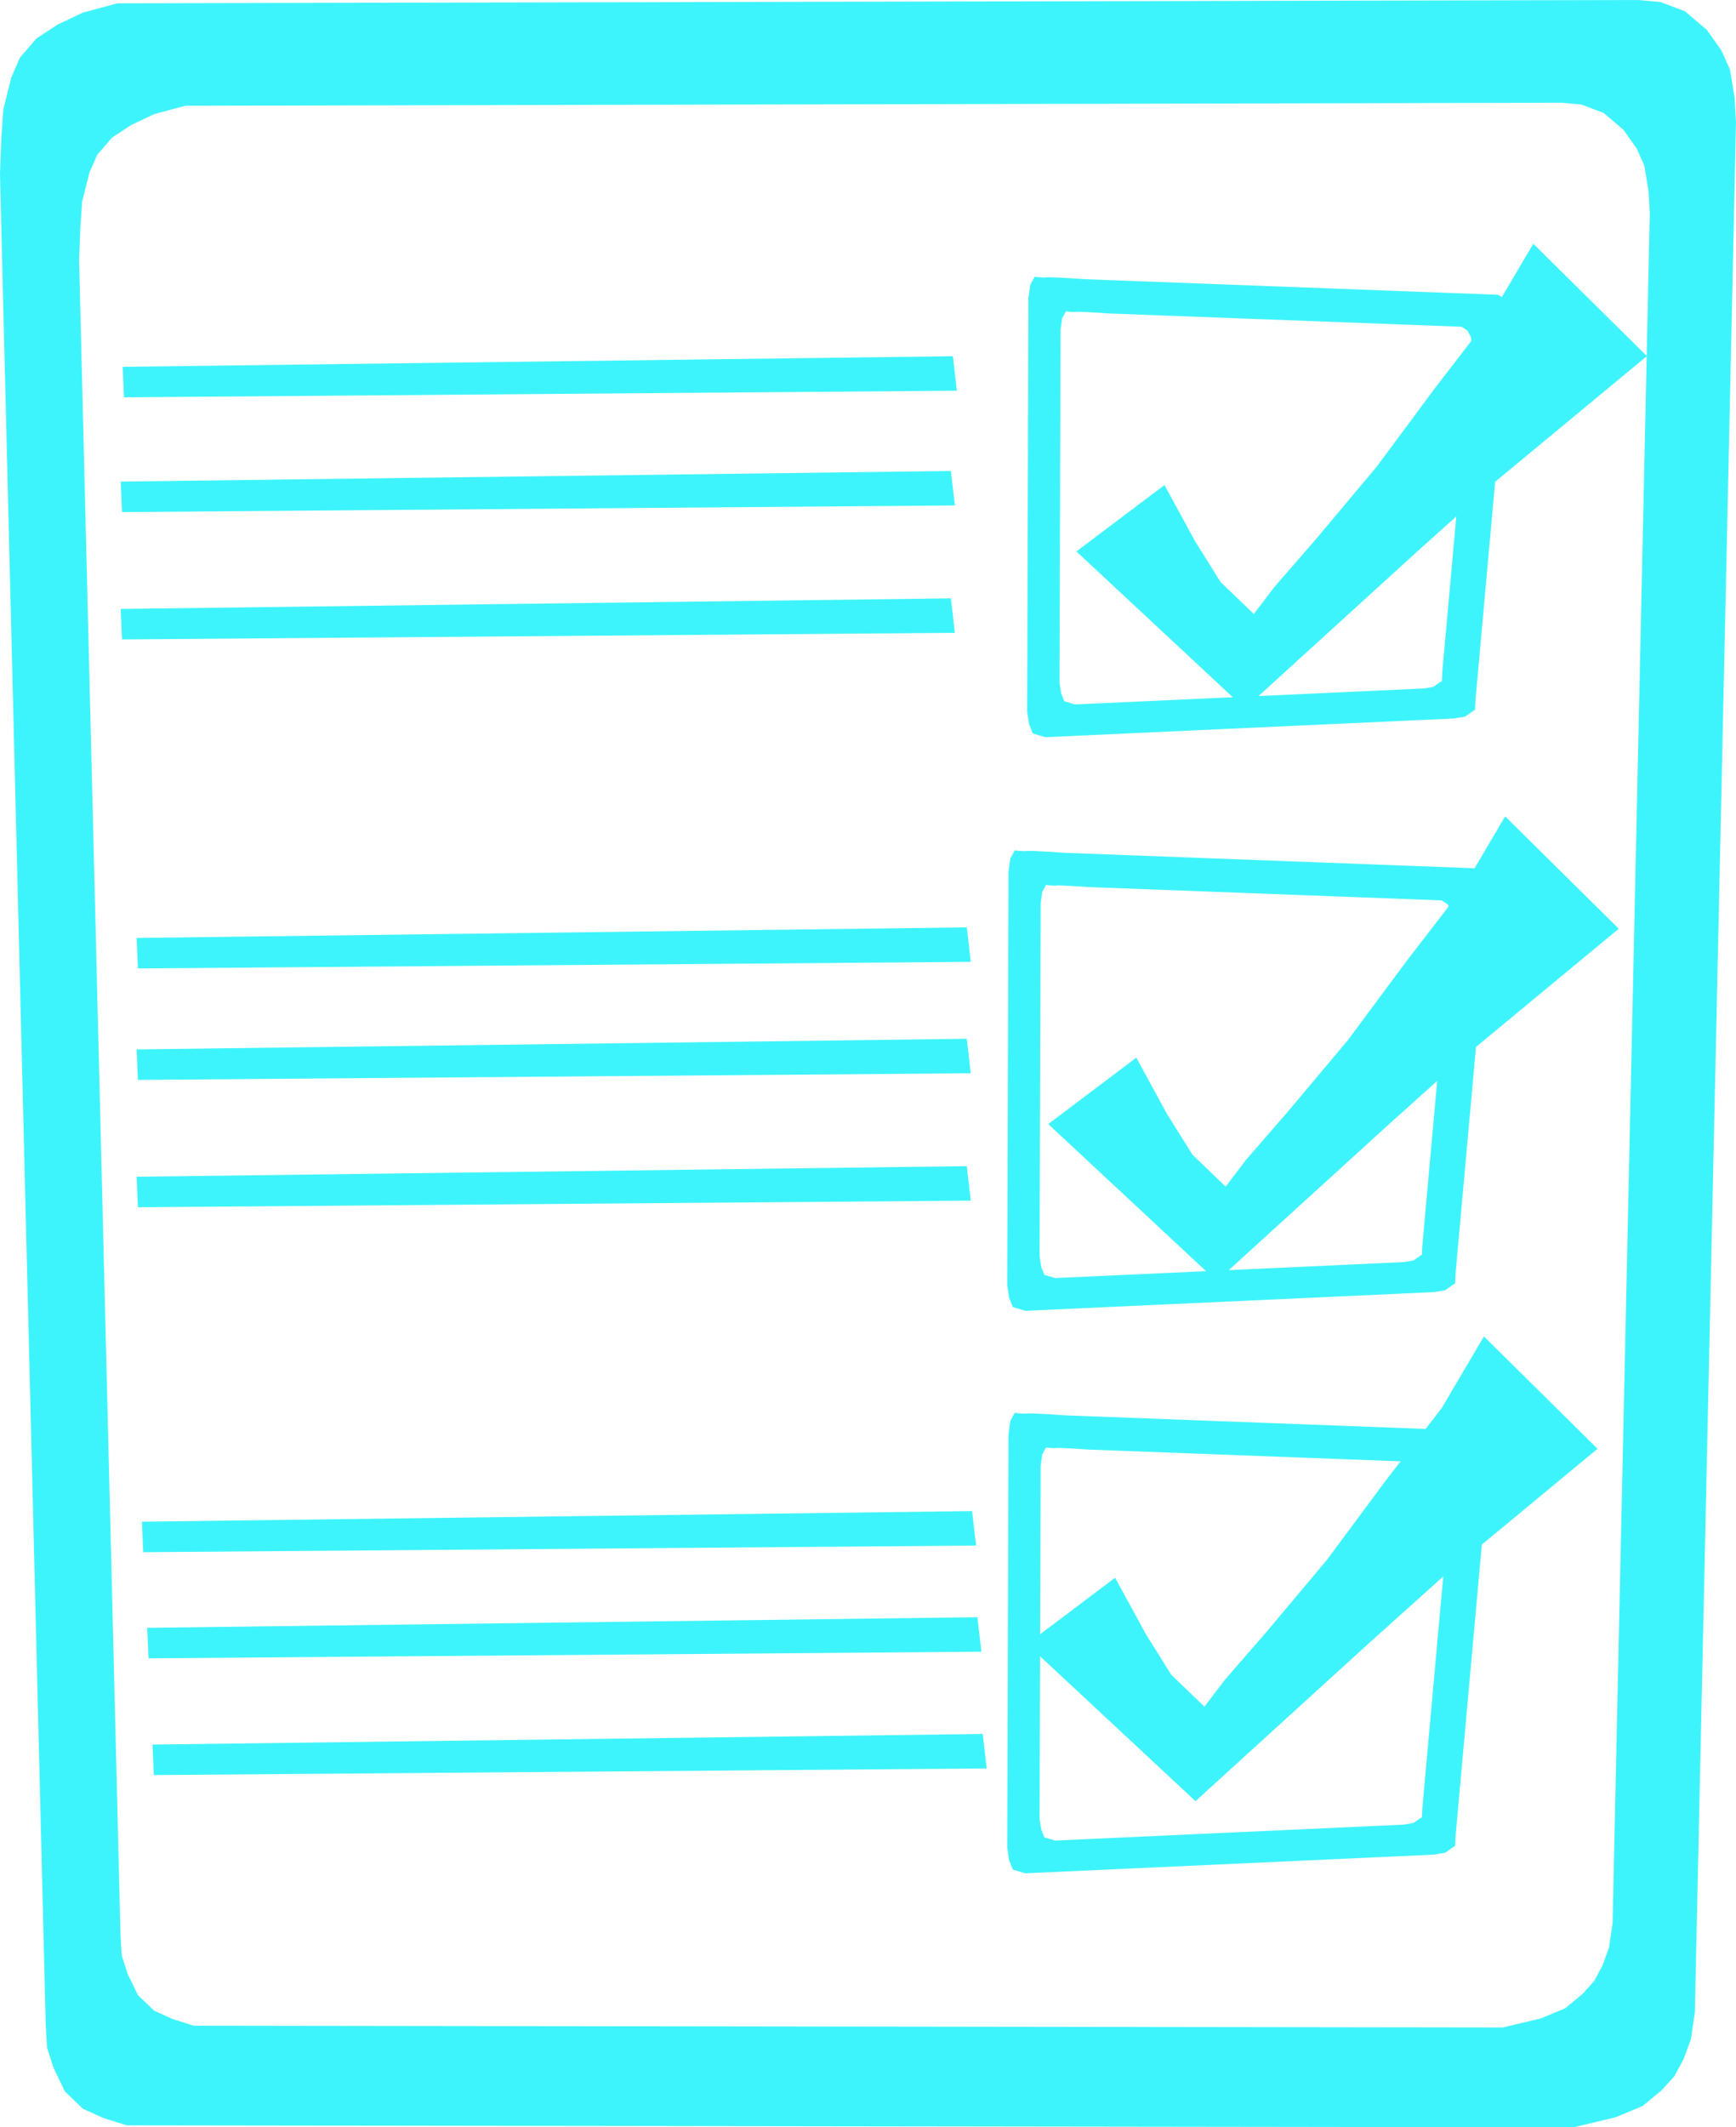 <?xml version="1.0" encoding="UTF-8" standalone="no"?> <svg xmlns:inkscape="http://www.inkscape.org/namespaces/inkscape" xmlns:sodipodi="http://sodipodi.sourceforge.net/DTD/sodipodi-0.dtd" xmlns="http://www.w3.org/2000/svg" xmlns:svg="http://www.w3.org/2000/svg" version="1.1" id="svg18514" width="486.387" height="595.814" viewBox="0 0 486.387 595.814" sodipodi:docname="Aktualnost_1.svg" inkscape:version="1.2 (dc2aedaf03, 2022-05-15)"><defs id="defs18518"></defs><g inkscape:groupmode="layer" inkscape:label="Image" id="g18520" transform="translate(1473.464,546.396)"><path style="opacity:0;fill:#fafafa;stroke-width:10;stroke-linejoin:round;paint-order:fill markers stroke" d="m 216.998,35.671 1.115,-10.404 5.202,-10.404 5.945,-6.317 L 239.663,4.087 252.297,1.115 677.002,0 l 10.404,2.601 10.032,8.546 2.229,5.202 2.973,11.147 -0.372,22.666 -10.776,514.626 -1.858,8.175 -2.973,7.06 -8.918,9.289 -9.661,4.087 -9.289,2.229 -405.012,-0.743 -6.688,-1.858 -7.06,-4.087 -5.574,-5.945 -3.344,-7.803 -1.486,-15.978 z" id="path18695"></path><path style="opacity:0;fill:#fafafa;stroke-width:10;stroke-linejoin:round;paint-order:fill markers stroke" d="m 217.812,38.623 1.314,-9.459 2.102,-7.882 3.678,-6.569 6.569,-5.78 9.721,-4.467 9.721,-2.89 h 9.459 l 415.918,-1.314 9.459,1.314 5.518,2.89 4.992,3.678 4.204,6.569 2.627,7.357 1.314,11.035 -11.823,531.787 -0.525,6.043 -2.102,5.78 -3.153,5.518 -5.255,5.78 -5.255,3.678 -5.518,2.365 -10.51,1.839 -405.934,-0.788" id="path18697"></path><g id="g23092"><path id="path19796" style="opacity:1;fill:#3ef4fc;fill-opacity:1;stroke-width:10;stroke-linejoin:round;paint-order:fill markers stroke" d="m -1014.574,-546.396 -426.008,0.93 -9.66,2.602 -7.061,3.344 -5.945,3.9 -4.645,5.389 -2.414,5.574 -2.231,8.916 -0.557,8.176 -0.371,9.846 12.818,518.527 0.371,6.318 1.859,5.758 3.158,6.504 5.016,4.83 5.76,2.6 6.502,2.045 405.385,0.557 11.703,-2.787 7.617,-3.158 5.389,-4.459 3.529,-3.9 2.602,-4.83 2.043,-5.574 1.115,-7.617 11.52,-529.303 -0.373,-6.689 -1.299,-7.988 -2.416,-5.387 -4.088,-5.76 -6.131,-5.203 -6.873,-2.6 z m -21.535,28.777 5.715,0.506 6.221,2.354 5.547,4.705 3.697,5.211 2.186,4.875 1.178,7.229 0.336,6.051 -10.422,478.898 -1.01,6.893 -1.848,5.043 -2.354,4.369 -3.193,3.531 -4.875,4.033 -6.893,2.857 -10.59,2.521 -366.779,-0.504 -5.885,-1.85 -5.211,-2.352 -4.537,-4.371 -2.857,-5.883 -1.682,-5.211 -0.336,-5.717 -11.6,-469.148 0.338,-8.908 0.504,-7.396 2.016,-8.068 2.186,-5.043 4.203,-4.875 5.379,-3.529 6.387,-3.025 8.742,-2.354 z"></path><path id="path22779" style="opacity:1;fill:#3ef4fc;fill-opacity:1;stroke-width:13.285;stroke-linejoin:round;paint-order:fill markers stroke" d="m -1183.58,-468.897 -1.222,2.269 -0.523,3.665 -0.35,115.882 0.524,3.491 1.046,2.617 3.491,1.048 114.486,-5.235 3.142,-0.525 1.744,-1.221 1.048,-0.698 0.175,-3.316 9.598,-106.457 -0.173,-2.967 -1.222,-2.269 -1.919,-1.222 -115.707,-4.362 c 0,0 -9.774,-0.698 -10.822,-0.523 -1.047,0.175 -3.315,-0.175 -3.315,-0.175 z m 8.758,9.702 c 0,0 1.937,0.299 2.831,0.15 0.894,-0.149 9.236,0.447 9.236,0.447 l 98.774,3.724 1.639,1.043 1.043,1.936 0.149,2.533 -8.194,90.879 -0.149,2.831 -0.893,0.595 -1.49,1.043 -2.682,0.447 -97.733,4.469 -2.98,-0.893 -0.893,-2.235 -0.448,-2.98 0.299,-98.923 0.446,-3.128 z"></path><path id="path22779-3" style="fill:#3ef4fc;fill-opacity:1;stroke-width:13.285;stroke-linejoin:round;paint-order:fill markers stroke" d="m -1189.162,-308.236 -1.222,2.269 -0.523,3.665 -0.35,115.882 0.524,3.491 1.046,2.617 3.491,1.048 114.486,-5.235 3.142,-0.525 1.744,-1.221 1.048,-0.698 0.175,-3.316 9.598,-106.457 -0.173,-2.967 -1.222,-2.269 -1.919,-1.222 -115.707,-4.362 c 0,0 -9.774,-0.698 -10.822,-0.523 -1.047,0.175 -3.315,-0.175 -3.315,-0.175 z m 8.758,9.702 c 0,0 1.937,0.299 2.831,0.15 0.894,-0.149 9.236,0.447 9.236,0.447 l 98.774,3.724 1.639,1.043 1.043,1.936 0.149,2.533 -8.194,90.879 -0.149,2.831 -0.893,0.595 -1.49,1.043 -2.682,0.447 -97.733,4.469 -2.98,-0.893 -0.893,-2.235 -0.448,-2.98 0.299,-98.923 0.446,-3.128 z"></path><path id="path22779-8" style="fill:#3ef4fc;fill-opacity:1;stroke-width:13.285;stroke-linejoin:round;paint-order:fill markers stroke" d="m -1189.162,-150.69 -1.222,2.269 -0.523,3.665 -0.35,115.882 0.524,3.491 1.046,2.617 3.491,1.048 114.486,-5.235 3.142,-0.525 1.744,-1.221 1.048,-0.698 0.175,-3.316 9.598,-106.457 -0.173,-2.967 -1.222,-2.269 -1.919,-1.222 -115.707,-4.362 c 0,0 -9.774,-0.698 -10.822,-0.523 -1.047,0.175 -3.315,-0.175 -3.315,-0.175 z m 8.758,9.702 c 0,0 1.937,0.299 2.831,0.15 0.894,-0.149 9.236,0.447 9.236,0.447 l 98.774,3.724 1.639,1.043 1.043,1.936 0.149,2.533 -8.194,90.879 -0.149,2.831 -0.893,0.595 -1.49,1.043 -2.682,0.447 -97.733,4.469 -2.98,-0.893 -0.893,-2.235 -0.448,-2.98 0.299,-98.923 0.446,-3.128 z"></path><path style="opacity:1;fill:#3ef4fc;fill-opacity:1;stroke-width:10;stroke-linejoin:round;paint-order:fill markers stroke" d="m -1438.723,-435.11 -0.372,-8.546 232.603,-2.973 1.115,9.661 z" id="path22893"></path><path style="fill:#3ef4fc;fill-opacity:1;stroke-width:10;stroke-linejoin:round;paint-order:fill markers stroke" d="m -1439.281,-402.969 -0.372,-8.546 232.603,-2.973 1.115,9.661 z" id="path22893-1"></path><path style="fill:#3ef4fc;fill-opacity:1;stroke-width:10;stroke-linejoin:round;paint-order:fill markers stroke" d="m -1439.281,-367.298 -0.372,-8.546 232.603,-2.973 1.115,9.661 z" id="path22893-4"></path><path style="fill:#3ef4fc;fill-opacity:1;stroke-width:10;stroke-linejoin:round;paint-order:fill markers stroke" d="m -1434.822,-275.148 -0.372,-8.546 232.603,-2.973 1.115,9.661 z" id="path22893-0"></path><path style="fill:#3ef4fc;fill-opacity:1;stroke-width:10;stroke-linejoin:round;paint-order:fill markers stroke" d="m -1434.822,-243.936 -0.372,-8.546 232.603,-2.973 1.115,9.661 z" id="path22893-0-9"></path><path style="fill:#3ef4fc;fill-opacity:1;stroke-width:10;stroke-linejoin:round;paint-order:fill markers stroke" d="m -1434.822,-208.266 -0.372,-8.546 232.603,-2.973 1.115,9.661 z" id="path22893-0-4"></path><path style="fill:#3ef4fc;fill-opacity:1;stroke-width:10;stroke-linejoin:round;paint-order:fill markers stroke" d="m -1433.335,-111.657 -0.372,-8.546 232.603,-2.973 1.115,9.661 z" id="path22893-0-41"></path><path style="fill:#3ef4fc;fill-opacity:1;stroke-width:10;stroke-linejoin:round;paint-order:fill markers stroke" d="m -1431.849,-81.931 -0.372,-8.546 232.603,-2.973 1.115,9.661 z" id="path22893-0-3"></path><path style="fill:#3ef4fc;fill-opacity:1;stroke-width:10;stroke-linejoin:round;paint-order:fill markers stroke" d="m -1430.363,-49.233 -0.372,-8.546 232.603,-2.973 1.115,9.661 z" id="path22893-0-1"></path><path style="opacity:1;fill:#3ef4fc;fill-opacity:1;stroke-width:13.61;stroke-linejoin:round;paint-order:fill markers stroke" d="m -1147.21,-410.541 -24.673,18.594 47.2,43.982 47.915,-43.624 21.097,-18.952 43.624,-36.115 -31.824,-31.467 -11.8,20.024 -15.733,20.382 -16.449,22.17 -16.806,20.024 -11.8,13.588 -5.721,7.509 -9.297,-8.939 -7.152,-11.442 z" id="path23017"></path><path style="fill:#3ef4fc;fill-opacity:1;stroke-width:13.61;stroke-linejoin:round;paint-order:fill markers stroke" d="m -1155.096,-250.165 -24.673,18.594 47.2,43.982 47.915,-43.624 21.097,-18.952 43.624,-36.115 -31.824,-31.467 -11.8,20.024 -15.733,20.382 -16.449,22.17 -16.806,20.024 -11.8,13.588 -5.721,7.509 -9.297,-8.939 -7.152,-11.442 z" id="path23017-7"></path><path style="fill:#3ef4fc;fill-opacity:1;stroke-width:13.61;stroke-linejoin:round;paint-order:fill markers stroke" d="m -1161.041,-104.509 -24.673,18.594 47.2,43.982 47.915,-43.624 21.097,-18.952 43.624,-36.115 -31.824,-31.467 -11.8,20.024 -15.733,20.382 -16.449,22.17 -16.806,20.024 -11.8,13.588 -5.721,7.509 -9.297,-8.939 -7.152,-11.442 z" id="path23017-3"></path></g></g></svg> 